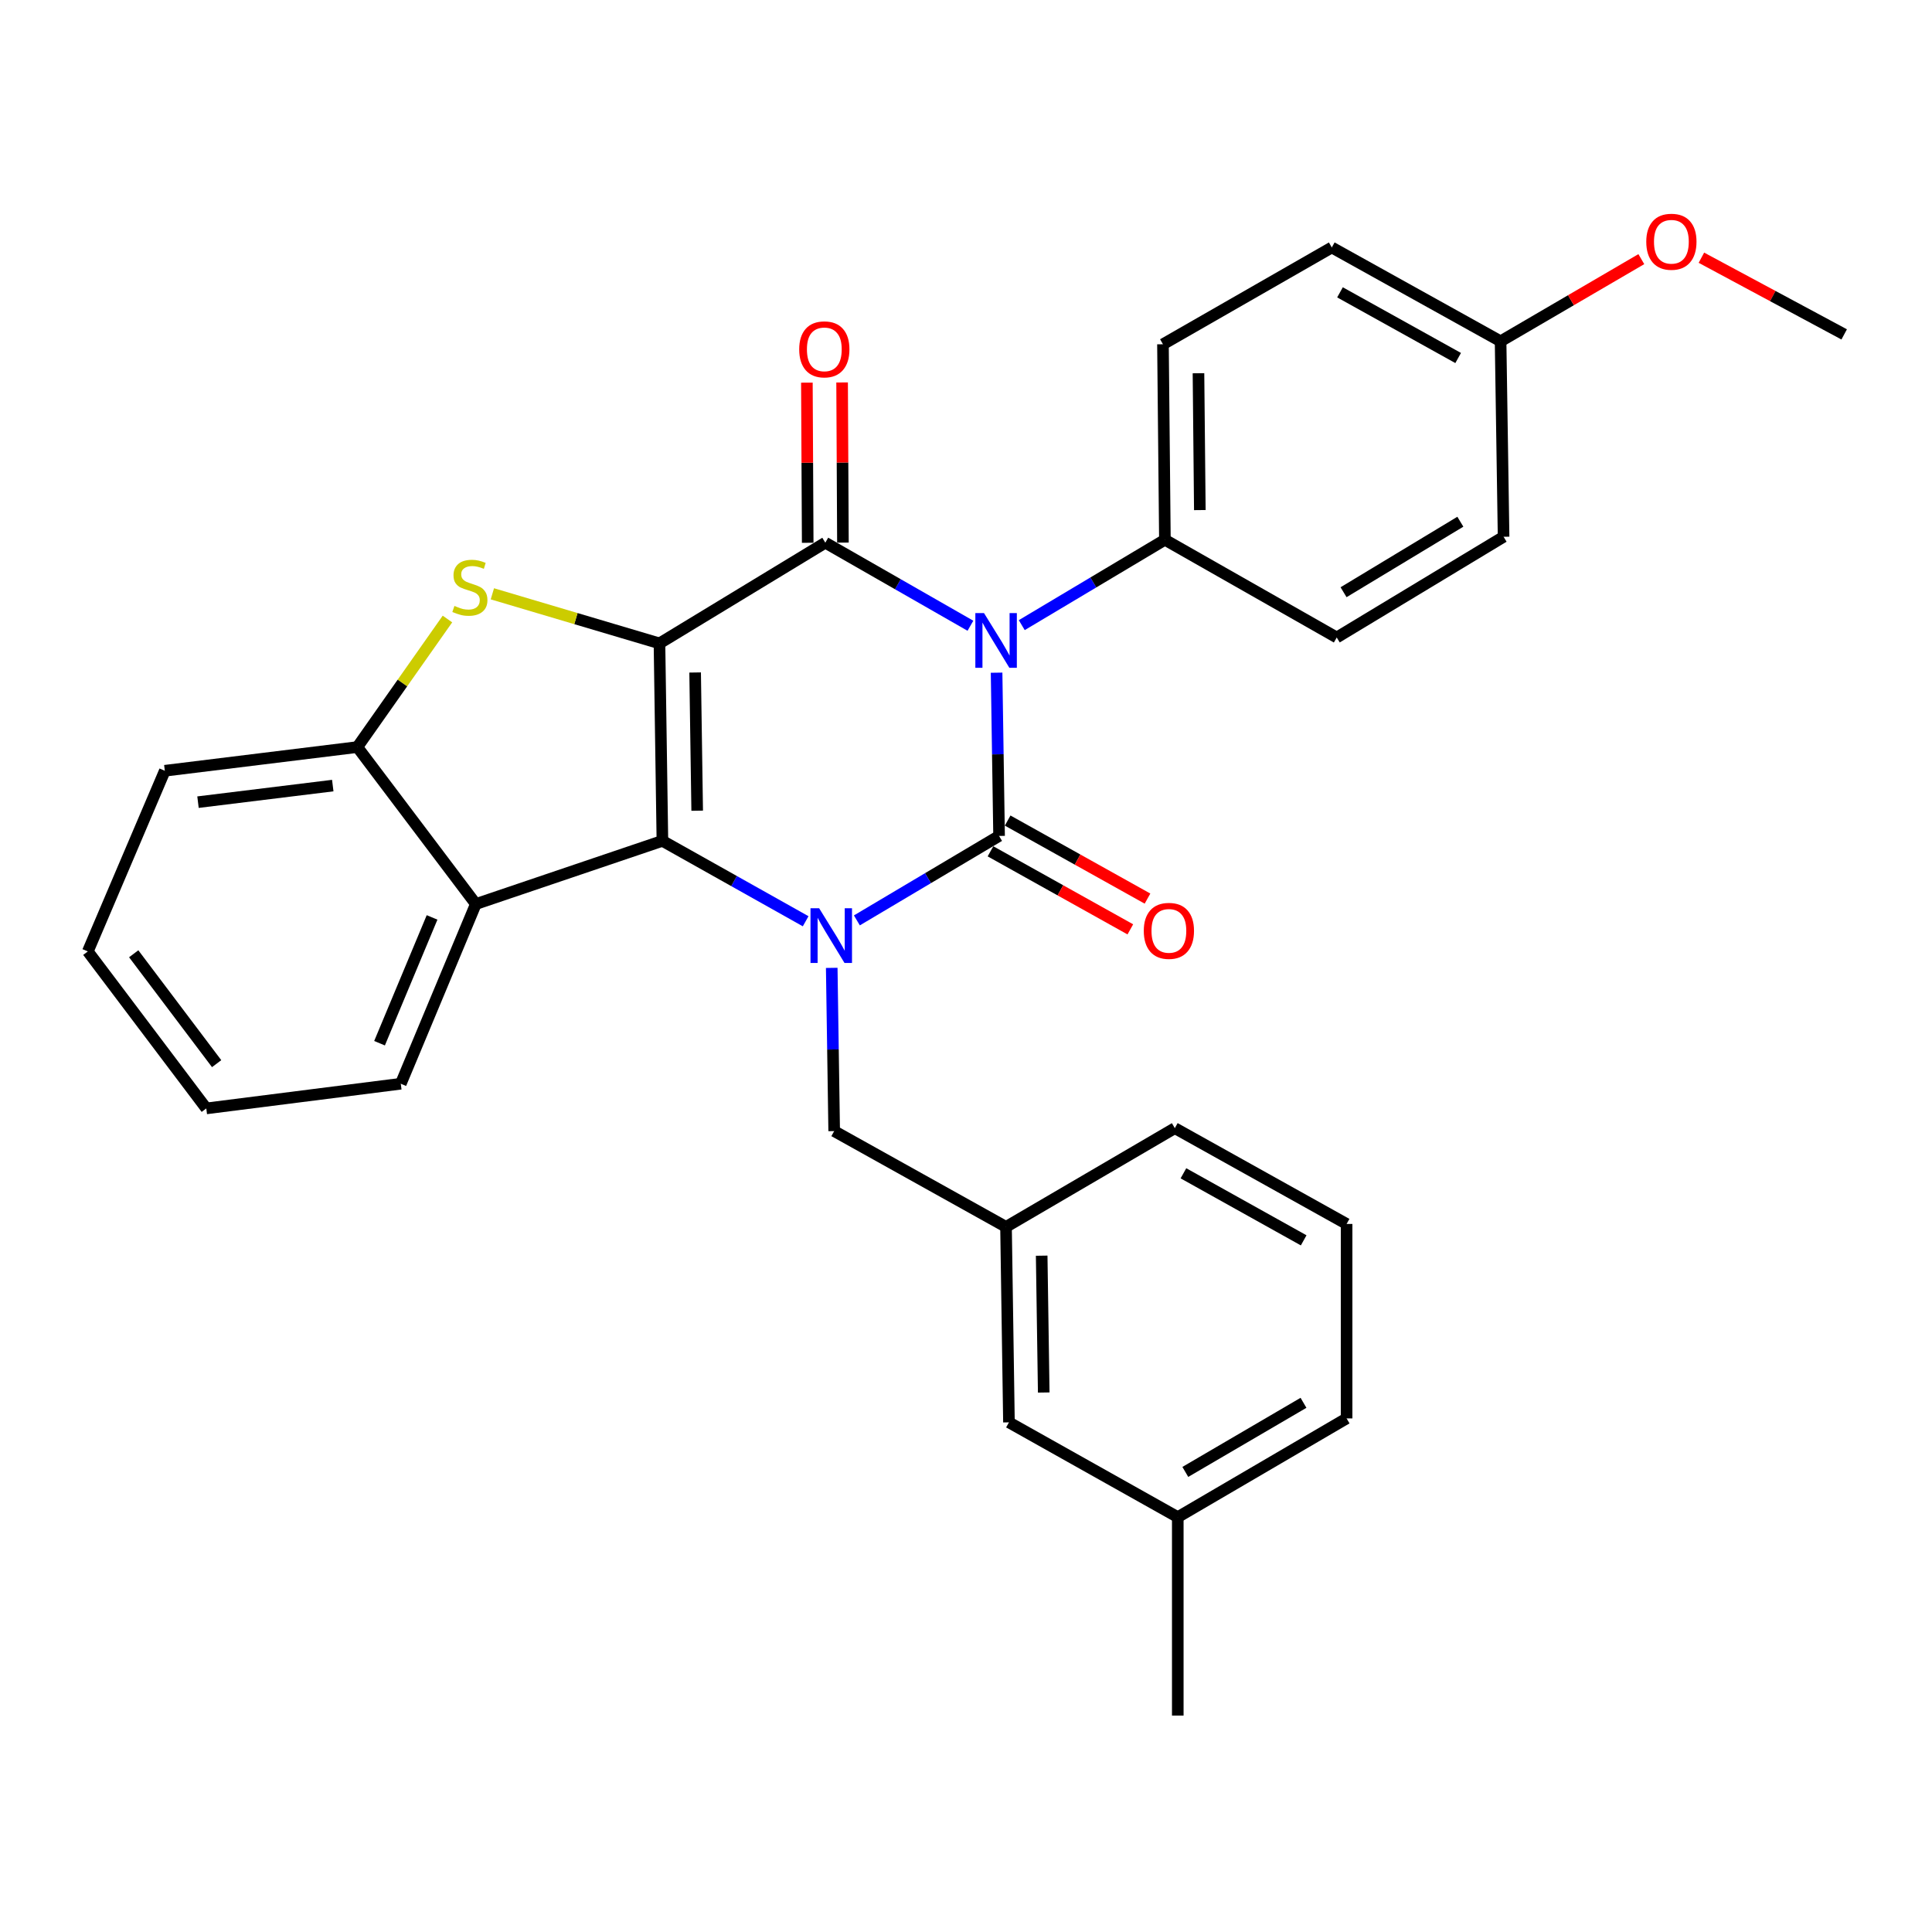 <?xml version='1.0' encoding='iso-8859-1'?>
<svg version='1.1' baseProfile='full'
              xmlns='http://www.w3.org/2000/svg'
                      xmlns:rdkit='http://www.rdkit.org/xml'
                      xmlns:xlink='http://www.w3.org/1999/xlink'
                  xml:space='preserve'
width='1000px' height='1000px' viewBox='0 0 1000 1000'>
<!-- END OF HEADER -->
<rect style='opacity:1.0;fill:#FFFFFF;stroke:none' width='1000' height='1000' x='0' y='0'> </rect>
<path class='bond-3' d='M 341.341,333.021 L 342.86,435.222' style='fill:none;fill-rule:evenodd;stroke:#000000;stroke-width:6px;stroke-linecap:butt;stroke-linejoin:miter;stroke-opacity:1' />
<path class='bond-3' d='M 359.799,348.08 L 360.862,419.621' style='fill:none;fill-rule:evenodd;stroke:#000000;stroke-width:6px;stroke-linecap:butt;stroke-linejoin:miter;stroke-opacity:1' />
<path class='bond-4' d='M 341.341,333.021 L 427.183,280.898' style='fill:none;fill-rule:evenodd;stroke:#000000;stroke-width:6px;stroke-linecap:butt;stroke-linejoin:miter;stroke-opacity:1' />
<path class='bond-5' d='M 341.341,333.021 L 298.096,320.188' style='fill:none;fill-rule:evenodd;stroke:#000000;stroke-width:6px;stroke-linecap:butt;stroke-linejoin:miter;stroke-opacity:1' />
<path class='bond-5' d='M 298.096,320.188 L 254.851,307.354' style='fill:none;fill-rule:evenodd;stroke:#CCCC00;stroke-width:6px;stroke-linecap:butt;stroke-linejoin:miter;stroke-opacity:1' />
<path class='bond-0' d='M 502.292,323.887 L 464.738,302.392' style='fill:none;fill-rule:evenodd;stroke:#0000FF;stroke-width:6px;stroke-linecap:butt;stroke-linejoin:miter;stroke-opacity:1' />
<path class='bond-0' d='M 464.738,302.392 L 427.183,280.898' style='fill:none;fill-rule:evenodd;stroke:#000000;stroke-width:6px;stroke-linecap:butt;stroke-linejoin:miter;stroke-opacity:1' />
<path class='bond-1' d='M 515.832,348.181 L 516.475,390.43' style='fill:none;fill-rule:evenodd;stroke:#0000FF;stroke-width:6px;stroke-linecap:butt;stroke-linejoin:miter;stroke-opacity:1' />
<path class='bond-1' d='M 516.475,390.43 L 517.118,432.679' style='fill:none;fill-rule:evenodd;stroke:#000000;stroke-width:6px;stroke-linecap:butt;stroke-linejoin:miter;stroke-opacity:1' />
<path class='bond-8' d='M 528.862,323.569 L 565.906,301.473' style='fill:none;fill-rule:evenodd;stroke:#0000FF;stroke-width:6px;stroke-linecap:butt;stroke-linejoin:miter;stroke-opacity:1' />
<path class='bond-8' d='M 565.906,301.473 L 602.95,279.378' style='fill:none;fill-rule:evenodd;stroke:#000000;stroke-width:6px;stroke-linecap:butt;stroke-linejoin:miter;stroke-opacity:1' />
<path class='bond-10' d='M 512.675,440.64 L 548.867,460.837' style='fill:none;fill-rule:evenodd;stroke:#000000;stroke-width:6px;stroke-linecap:butt;stroke-linejoin:miter;stroke-opacity:1' />
<path class='bond-10' d='M 548.867,460.837 L 585.058,481.035' style='fill:none;fill-rule:evenodd;stroke:#FF0000;stroke-width:6px;stroke-linecap:butt;stroke-linejoin:miter;stroke-opacity:1' />
<path class='bond-10' d='M 521.56,424.719 L 557.751,444.917' style='fill:none;fill-rule:evenodd;stroke:#000000;stroke-width:6px;stroke-linecap:butt;stroke-linejoin:miter;stroke-opacity:1' />
<path class='bond-10' d='M 557.751,444.917 L 593.943,465.114' style='fill:none;fill-rule:evenodd;stroke:#FF0000;stroke-width:6px;stroke-linecap:butt;stroke-linejoin:miter;stroke-opacity:1' />
<path class='bond-31' d='M 517.118,432.679 L 480.318,454.538' style='fill:none;fill-rule:evenodd;stroke:#000000;stroke-width:6px;stroke-linecap:butt;stroke-linejoin:miter;stroke-opacity:1' />
<path class='bond-31' d='M 480.318,454.538 L 443.518,476.396' style='fill:none;fill-rule:evenodd;stroke:#0000FF;stroke-width:6px;stroke-linecap:butt;stroke-linejoin:miter;stroke-opacity:1' />
<path class='bond-2' d='M 417.007,476.841 L 379.933,456.032' style='fill:none;fill-rule:evenodd;stroke:#0000FF;stroke-width:6px;stroke-linecap:butt;stroke-linejoin:miter;stroke-opacity:1' />
<path class='bond-2' d='M 379.933,456.032 L 342.86,435.222' style='fill:none;fill-rule:evenodd;stroke:#000000;stroke-width:6px;stroke-linecap:butt;stroke-linejoin:miter;stroke-opacity:1' />
<path class='bond-9' d='M 430.503,500.966 L 431.137,543.21' style='fill:none;fill-rule:evenodd;stroke:#0000FF;stroke-width:6px;stroke-linecap:butt;stroke-linejoin:miter;stroke-opacity:1' />
<path class='bond-9' d='M 431.137,543.21 L 431.772,585.454' style='fill:none;fill-rule:evenodd;stroke:#000000;stroke-width:6px;stroke-linecap:butt;stroke-linejoin:miter;stroke-opacity:1' />
<path class='bond-6' d='M 342.86,435.222 L 246.291,467.928' style='fill:none;fill-rule:evenodd;stroke:#000000;stroke-width:6px;stroke-linecap:butt;stroke-linejoin:miter;stroke-opacity:1' />
<path class='bond-11' d='M 436.299,280.85 L 436.085,239.405' style='fill:none;fill-rule:evenodd;stroke:#000000;stroke-width:6px;stroke-linecap:butt;stroke-linejoin:miter;stroke-opacity:1' />
<path class='bond-11' d='M 436.085,239.405 L 435.872,197.96' style='fill:none;fill-rule:evenodd;stroke:#FF0000;stroke-width:6px;stroke-linecap:butt;stroke-linejoin:miter;stroke-opacity:1' />
<path class='bond-11' d='M 418.067,280.945 L 417.854,239.499' style='fill:none;fill-rule:evenodd;stroke:#000000;stroke-width:6px;stroke-linecap:butt;stroke-linejoin:miter;stroke-opacity:1' />
<path class='bond-11' d='M 417.854,239.499 L 417.64,198.054' style='fill:none;fill-rule:evenodd;stroke:#FF0000;stroke-width:6px;stroke-linecap:butt;stroke-linejoin:miter;stroke-opacity:1' />
<path class='bond-7' d='M 231.601,320.401 L 208.281,353.542' style='fill:none;fill-rule:evenodd;stroke:#CCCC00;stroke-width:6px;stroke-linecap:butt;stroke-linejoin:miter;stroke-opacity:1' />
<path class='bond-7' d='M 208.281,353.542 L 184.96,386.684' style='fill:none;fill-rule:evenodd;stroke:#000000;stroke-width:6px;stroke-linecap:butt;stroke-linejoin:miter;stroke-opacity:1' />
<path class='bond-19' d='M 246.291,467.928 L 207.446,560.942' style='fill:none;fill-rule:evenodd;stroke:#000000;stroke-width:6px;stroke-linecap:butt;stroke-linejoin:miter;stroke-opacity:1' />
<path class='bond-19' d='M 223.64,474.854 L 196.449,539.964' style='fill:none;fill-rule:evenodd;stroke:#000000;stroke-width:6px;stroke-linecap:butt;stroke-linejoin:miter;stroke-opacity:1' />
<path class='bond-30' d='M 246.291,467.928 L 184.96,386.684' style='fill:none;fill-rule:evenodd;stroke:#000000;stroke-width:6px;stroke-linecap:butt;stroke-linejoin:miter;stroke-opacity:1' />
<path class='bond-21' d='M 184.96,386.684 L 85.312,398.94' style='fill:none;fill-rule:evenodd;stroke:#000000;stroke-width:6px;stroke-linecap:butt;stroke-linejoin:miter;stroke-opacity:1' />
<path class='bond-21' d='M 172.239,406.618 L 102.485,415.197' style='fill:none;fill-rule:evenodd;stroke:#000000;stroke-width:6px;stroke-linecap:butt;stroke-linejoin:miter;stroke-opacity:1' />
<path class='bond-13' d='M 602.95,279.378 L 601.948,178.19' style='fill:none;fill-rule:evenodd;stroke:#000000;stroke-width:6px;stroke-linecap:butt;stroke-linejoin:miter;stroke-opacity:1' />
<path class='bond-13' d='M 621.031,264.019 L 620.329,193.188' style='fill:none;fill-rule:evenodd;stroke:#000000;stroke-width:6px;stroke-linecap:butt;stroke-linejoin:miter;stroke-opacity:1' />
<path class='bond-14' d='M 602.95,279.378 L 691.892,329.962' style='fill:none;fill-rule:evenodd;stroke:#000000;stroke-width:6px;stroke-linecap:butt;stroke-linejoin:miter;stroke-opacity:1' />
<path class='bond-12' d='M 431.772,585.454 L 520.714,635.035' style='fill:none;fill-rule:evenodd;stroke:#000000;stroke-width:6px;stroke-linecap:butt;stroke-linejoin:miter;stroke-opacity:1' />
<path class='bond-15' d='M 520.714,635.035 L 522.233,736.213' style='fill:none;fill-rule:evenodd;stroke:#000000;stroke-width:6px;stroke-linecap:butt;stroke-linejoin:miter;stroke-opacity:1' />
<path class='bond-15' d='M 539.172,649.938 L 540.235,720.762' style='fill:none;fill-rule:evenodd;stroke:#000000;stroke-width:6px;stroke-linecap:butt;stroke-linejoin:miter;stroke-opacity:1' />
<path class='bond-24' d='M 520.714,635.035 L 608.086,583.935' style='fill:none;fill-rule:evenodd;stroke:#000000;stroke-width:6px;stroke-linecap:butt;stroke-linejoin:miter;stroke-opacity:1' />
<path class='bond-18' d='M 601.948,178.19 L 689.33,128.093' style='fill:none;fill-rule:evenodd;stroke:#000000;stroke-width:6px;stroke-linecap:butt;stroke-linejoin:miter;stroke-opacity:1' />
<path class='bond-17' d='M 691.892,329.962 L 778.252,277.828' style='fill:none;fill-rule:evenodd;stroke:#000000;stroke-width:6px;stroke-linecap:butt;stroke-linejoin:miter;stroke-opacity:1' />
<path class='bond-17' d='M 695.424,306.534 L 755.875,270.04' style='fill:none;fill-rule:evenodd;stroke:#000000;stroke-width:6px;stroke-linecap:butt;stroke-linejoin:miter;stroke-opacity:1' />
<path class='bond-20' d='M 522.233,736.213 L 609.615,785.267' style='fill:none;fill-rule:evenodd;stroke:#000000;stroke-width:6px;stroke-linecap:butt;stroke-linejoin:miter;stroke-opacity:1' />
<path class='bond-16' d='M 776.702,176.651 L 778.252,277.828' style='fill:none;fill-rule:evenodd;stroke:#000000;stroke-width:6px;stroke-linecap:butt;stroke-linejoin:miter;stroke-opacity:1' />
<path class='bond-22' d='M 776.702,176.651 L 813.125,155.389' style='fill:none;fill-rule:evenodd;stroke:#000000;stroke-width:6px;stroke-linecap:butt;stroke-linejoin:miter;stroke-opacity:1' />
<path class='bond-22' d='M 813.125,155.389 L 849.548,134.127' style='fill:none;fill-rule:evenodd;stroke:#FF0000;stroke-width:6px;stroke-linecap:butt;stroke-linejoin:miter;stroke-opacity:1' />
<path class='bond-33' d='M 776.702,176.651 L 689.33,128.093' style='fill:none;fill-rule:evenodd;stroke:#000000;stroke-width:6px;stroke-linecap:butt;stroke-linejoin:miter;stroke-opacity:1' />
<path class='bond-33' d='M 754.739,185.303 L 693.579,151.313' style='fill:none;fill-rule:evenodd;stroke:#000000;stroke-width:6px;stroke-linecap:butt;stroke-linejoin:miter;stroke-opacity:1' />
<path class='bond-28' d='M 207.446,560.942 L 106.775,573.714' style='fill:none;fill-rule:evenodd;stroke:#000000;stroke-width:6px;stroke-linecap:butt;stroke-linejoin:miter;stroke-opacity:1' />
<path class='bond-26' d='M 609.615,785.267 L 609.615,887.974' style='fill:none;fill-rule:evenodd;stroke:#000000;stroke-width:6px;stroke-linecap:butt;stroke-linejoin:miter;stroke-opacity:1' />
<path class='bond-34' d='M 609.615,785.267 L 696.997,734.167' style='fill:none;fill-rule:evenodd;stroke:#000000;stroke-width:6px;stroke-linecap:butt;stroke-linejoin:miter;stroke-opacity:1' />
<path class='bond-34' d='M 613.519,761.864 L 674.686,726.093' style='fill:none;fill-rule:evenodd;stroke:#000000;stroke-width:6px;stroke-linecap:butt;stroke-linejoin:miter;stroke-opacity:1' />
<path class='bond-29' d='M 85.312,398.94 L 45.455,492.46' style='fill:none;fill-rule:evenodd;stroke:#000000;stroke-width:6px;stroke-linecap:butt;stroke-linejoin:miter;stroke-opacity:1' />
<path class='bond-27' d='M 880.645,133.39 L 917.595,153.238' style='fill:none;fill-rule:evenodd;stroke:#FF0000;stroke-width:6px;stroke-linecap:butt;stroke-linejoin:miter;stroke-opacity:1' />
<path class='bond-27' d='M 917.595,153.238 L 954.545,173.085' style='fill:none;fill-rule:evenodd;stroke:#000000;stroke-width:6px;stroke-linecap:butt;stroke-linejoin:miter;stroke-opacity:1' />
<path class='bond-23' d='M 696.997,633.516 L 608.086,583.935' style='fill:none;fill-rule:evenodd;stroke:#000000;stroke-width:6px;stroke-linecap:butt;stroke-linejoin:miter;stroke-opacity:1' />
<path class='bond-23' d='M 674.781,642.002 L 612.543,607.295' style='fill:none;fill-rule:evenodd;stroke:#000000;stroke-width:6px;stroke-linecap:butt;stroke-linejoin:miter;stroke-opacity:1' />
<path class='bond-25' d='M 696.997,633.516 L 696.997,734.167' style='fill:none;fill-rule:evenodd;stroke:#000000;stroke-width:6px;stroke-linecap:butt;stroke-linejoin:miter;stroke-opacity:1' />
<path class='bond-32' d='M 106.775,573.714 L 45.455,492.46' style='fill:none;fill-rule:evenodd;stroke:#000000;stroke-width:6px;stroke-linecap:butt;stroke-linejoin:miter;stroke-opacity:1' />
<path class='bond-32' d='M 112.13,550.544 L 69.206,493.666' style='fill:none;fill-rule:evenodd;stroke:#000000;stroke-width:6px;stroke-linecap:butt;stroke-linejoin:miter;stroke-opacity:1' />
<path  class='atom-1' d='M 509.318 317.331
L 518.598 332.331
Q 519.518 333.811, 520.998 336.491
Q 522.478 339.171, 522.558 339.331
L 522.558 317.331
L 526.318 317.331
L 526.318 345.651
L 522.438 345.651
L 512.478 329.251
Q 511.318 327.331, 510.078 325.131
Q 508.878 322.931, 508.518 322.251
L 508.518 345.651
L 504.838 345.651
L 504.838 317.331
L 509.318 317.331
' fill='#0000FF'/>
<path  class='atom-3' d='M 423.992 470.116
L 433.272 485.116
Q 434.192 486.596, 435.672 489.276
Q 437.152 491.956, 437.232 492.116
L 437.232 470.116
L 440.992 470.116
L 440.992 498.436
L 437.112 498.436
L 427.152 482.036
Q 425.992 480.116, 424.752 477.916
Q 423.552 475.716, 423.192 475.036
L 423.192 498.436
L 419.512 498.436
L 419.512 470.116
L 423.992 470.116
' fill='#0000FF'/>
<path  class='atom-6' d='M 235.212 313.62
Q 235.532 313.74, 236.852 314.3
Q 238.172 314.86, 239.612 315.22
Q 241.092 315.54, 242.532 315.54
Q 245.212 315.54, 246.772 314.26
Q 248.332 312.94, 248.332 310.66
Q 248.332 309.1, 247.532 308.14
Q 246.772 307.18, 245.572 306.66
Q 244.372 306.14, 242.372 305.54
Q 239.852 304.78, 238.332 304.06
Q 236.852 303.34, 235.772 301.82
Q 234.732 300.3, 234.732 297.74
Q 234.732 294.18, 237.132 291.98
Q 239.572 289.78, 244.372 289.78
Q 247.652 289.78, 251.372 291.34
L 250.452 294.42
Q 247.052 293.02, 244.492 293.02
Q 241.732 293.02, 240.212 294.18
Q 238.692 295.3, 238.732 297.26
Q 238.732 298.78, 239.492 299.7
Q 240.292 300.62, 241.412 301.14
Q 242.572 301.66, 244.492 302.26
Q 247.052 303.06, 248.572 303.86
Q 250.092 304.66, 251.172 306.3
Q 252.292 307.9, 252.292 310.66
Q 252.292 314.58, 249.652 316.7
Q 247.052 318.78, 242.692 318.78
Q 240.172 318.78, 238.252 318.22
Q 236.372 317.7, 234.132 316.78
L 235.212 313.62
' fill='#CCCC00'/>
<path  class='atom-11' d='M 592.017 481.814
Q 592.017 475.014, 595.377 471.214
Q 598.737 467.414, 605.017 467.414
Q 611.297 467.414, 614.657 471.214
Q 618.017 475.014, 618.017 481.814
Q 618.017 488.694, 614.617 492.614
Q 611.217 496.494, 605.017 496.494
Q 598.777 496.494, 595.377 492.614
Q 592.017 488.734, 592.017 481.814
M 605.017 493.294
Q 609.337 493.294, 611.657 490.414
Q 614.017 487.494, 614.017 481.814
Q 614.017 476.254, 611.657 473.454
Q 609.337 470.614, 605.017 470.614
Q 600.697 470.614, 598.337 473.414
Q 596.017 476.214, 596.017 481.814
Q 596.017 487.534, 598.337 490.414
Q 600.697 493.294, 605.017 493.294
' fill='#FF0000'/>
<path  class='atom-12' d='M 413.667 180.823
Q 413.667 174.023, 417.027 170.223
Q 420.387 166.423, 426.667 166.423
Q 432.947 166.423, 436.307 170.223
Q 439.667 174.023, 439.667 180.823
Q 439.667 187.703, 436.267 191.623
Q 432.867 195.503, 426.667 195.503
Q 420.427 195.503, 417.027 191.623
Q 413.667 187.743, 413.667 180.823
M 426.667 192.303
Q 430.987 192.303, 433.307 189.423
Q 435.667 186.503, 435.667 180.823
Q 435.667 175.263, 433.307 172.463
Q 430.987 169.623, 426.667 169.623
Q 422.347 169.623, 419.987 172.423
Q 417.667 175.223, 417.667 180.823
Q 417.667 186.543, 419.987 189.423
Q 422.347 192.303, 426.667 192.303
' fill='#FF0000'/>
<path  class='atom-23' d='M 852.107 125.124
Q 852.107 118.324, 855.467 114.524
Q 858.827 110.724, 865.107 110.724
Q 871.387 110.724, 874.747 114.524
Q 878.107 118.324, 878.107 125.124
Q 878.107 132.004, 874.707 135.924
Q 871.307 139.804, 865.107 139.804
Q 858.867 139.804, 855.467 135.924
Q 852.107 132.044, 852.107 125.124
M 865.107 136.604
Q 869.427 136.604, 871.747 133.724
Q 874.107 130.804, 874.107 125.124
Q 874.107 119.564, 871.747 116.764
Q 869.427 113.924, 865.107 113.924
Q 860.787 113.924, 858.427 116.724
Q 856.107 119.524, 856.107 125.124
Q 856.107 130.844, 858.427 133.724
Q 860.787 136.604, 865.107 136.604
' fill='#FF0000'/>
</svg>
